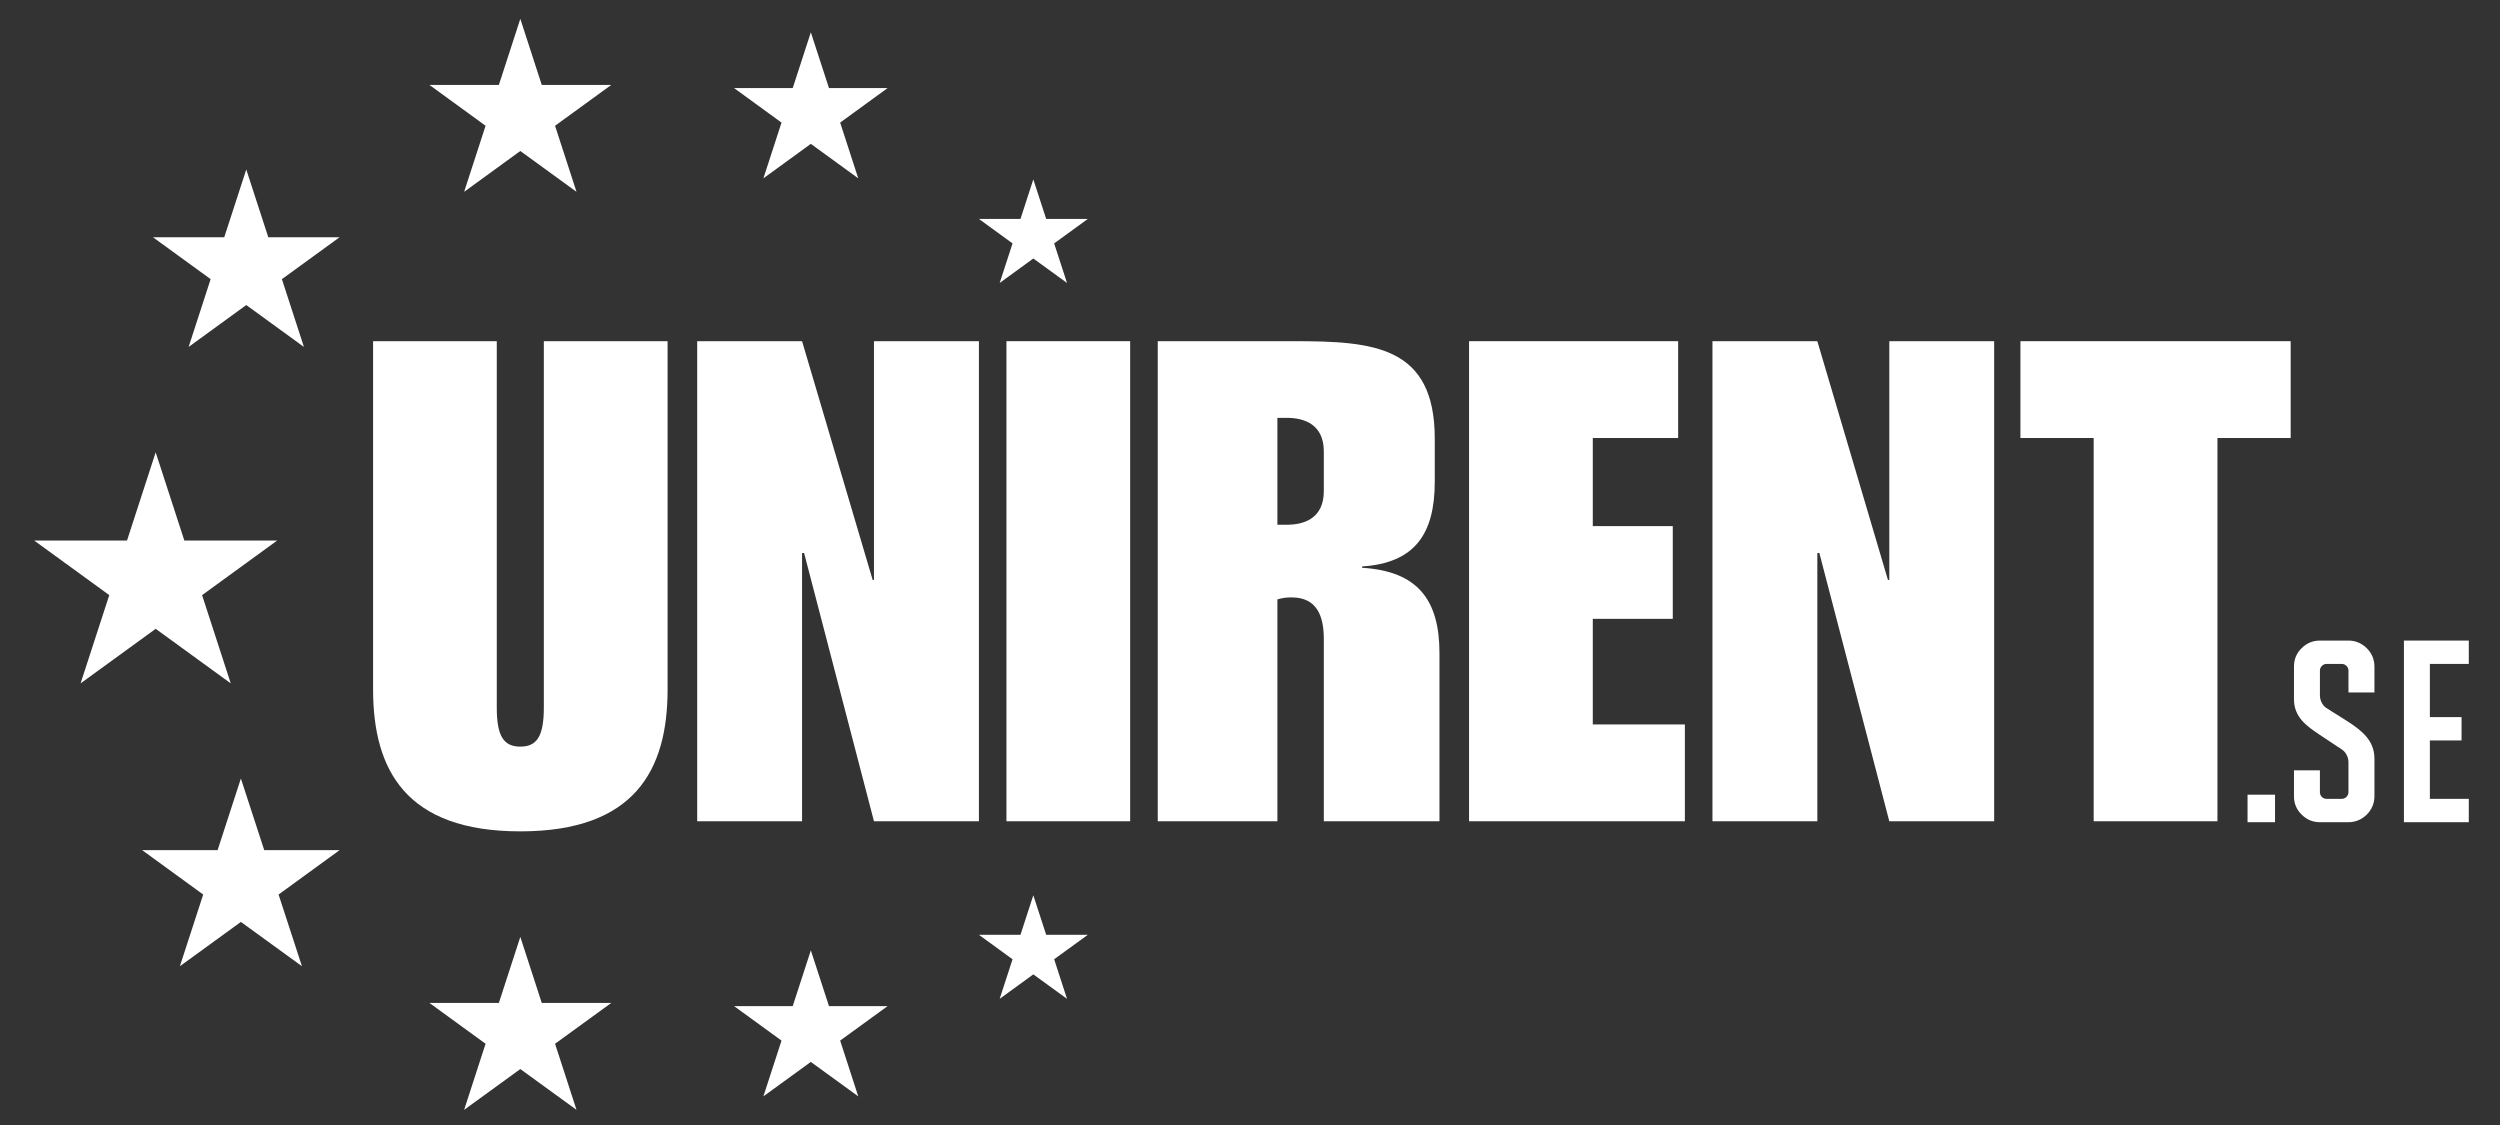 <?xml version="1.0" encoding="utf-8"?>
<!-- Generator: Adobe Illustrator 15.1.0, SVG Export Plug-In . SVG Version: 6.00 Build 0)  -->
<!DOCTYPE svg PUBLIC "-//W3C//DTD SVG 1.1//EN" "http://www.w3.org/Graphics/SVG/1.1/DTD/svg11.dtd">
<svg version="1.1" id="Layer_1" xmlns="http://www.w3.org/2000/svg" xmlns:xlink="http://www.w3.org/1999/xlink" x="0px" y="0px"
	 width="1000px" height="450px" viewBox="0 0 1000 450" enable-background="new 0 0 1000 450" xml:space="preserve">
<rect x="0" y="0" width="1000" height="450" fill="#333333" stroke="none"/>
<rect x="899.018" y="317.877" fill="#FFFFFF" width="10.996" height="11.007"/>
<path fill="#FFFFFF" d="M927.964,328.884c-3.002,0-5.39-1.145-7.261-3.011c-1.988-1.871-3.115-4.359-3.115-7.371v-10.374h10.376
	v8.822c0,1.351,1.147,2.587,2.597,2.587h6.217c1.358,0,2.605-1.236,2.605-2.587v-12.046c0-2.495-1.449-4.352-2.605-5.088
	l-8.912-5.907c-5.288-3.537-10.274-7.063-10.274-14.226v-13.082c0-3.013,1.127-5.5,3.115-7.371c1.871-1.863,4.259-3.004,7.261-3.004
	h11.419c2.913,0,5.399,1.141,7.375,3.11c1.862,1.874,3.011,4.354,3.011,7.265v10.375h-10.386v-8.812c0-1.352-1.247-2.6-2.605-2.6
	h-6.214c-1.353,0-2.6,1.248-2.6,2.6v9.857c0,2.601,1.351,4.359,2.6,5.187l8.723,5.5c5.396,3.537,10.484,7.474,10.484,14.747v15.046
	c0,2.91-1.147,5.397-3.013,7.271c-1.976,1.965-4.462,3.109-7.375,3.109L927.964,328.884L927.964,328.884z"/>
<polygon fill="#FFFFFF" points="961.571,328.884 961.571,256.229 987.516,256.229 987.516,265.566 971.945,265.566 971.945,286.846 
	984.617,286.846 984.617,296.182 971.945,296.182 971.945,319.537 987.516,319.537 987.516,328.884 "/>
<path fill="#FFFFFF" d="M149.237,136.477h49.472v146.565c0,11.31,2.695,15.606,9.417,15.606s9.407-4.299,9.407-15.606V136.477
	h49.501v139.312c0,32.279-13.177,56.755-58.908,56.755c-45.711,0-58.89-24.476-58.89-56.755L149.237,136.477L149.237,136.477z"/>
<polygon fill="#FFFFFF" points="278.88,136.477 320.825,136.477 349.062,231.966 349.589,231.966 349.589,136.477 391.568,136.477 
	391.568,328.503 349.589,328.503 321.639,221.199 320.825,221.199 320.825,328.503 278.88,328.503 "/>
<rect x="402.582" y="136.477" fill="#FFFFFF" width="49.48" height="192.026"/>
<path fill="#FFFFFF" d="M510.957,209.899h3.775c6.72,0,14.796-2.417,14.796-13.446V180.59c0-11.026-8.076-13.455-14.796-13.455
	h-3.775V209.899z M463.102,136.477h54.584c31.744,0,56.22,1.883,56.22,38.997v17.213c0,20.969-8.066,32.532-29.059,33.893v0.531
	c22.067,1.352,30.941,12.643,30.941,34.164v67.229h-46.26v-72.889c0-9.145-2.708-16.658-12.903-16.658
	c-2.436,0-3.775,0.261-5.668,0.797v88.75h-47.855V136.477L463.102,136.477z"/>
<polygon fill="#FFFFFF" points="587.622,136.477 671.256,136.477 671.256,175.203 637.115,175.203 637.115,210.443 669.111,210.443 
	669.111,247.536 637.115,247.536 637.115,289.777 673.946,289.777 673.946,328.503 587.622,328.503 "/>
<polygon fill="#FFFFFF" points="684.984,136.477 726.933,136.477 755.173,231.966 755.719,231.966 755.719,136.477 797.666,136.477 
	797.666,328.503 755.719,328.503 727.738,221.199 726.933,221.199 726.933,328.503 684.984,328.503 "/>
<polygon fill="#FFFFFF" points="837.468,175.203 808.168,175.203 808.168,136.477 916.269,136.477 916.269,175.203 886.973,175.203 
	886.973,328.503 837.468,328.503 "/>
<polygon fill="#FFFFFF" points="413.328,71.756 418.474,87.579 435.117,87.579 421.661,97.359 426.807,113.191 413.328,103.402 
	399.867,113.191 405.022,97.359 391.568,87.579 408.19,87.579 "/>
<polygon fill="#FFFFFF" points="324.333,12.938 331.596,35.236 355.036,35.236 336.062,49.035 343.298,71.333 324.333,57.546 
	305.358,71.333 312.606,49.035 293.631,35.236 317.092,35.236 "/>
<polygon fill="#FFFFFF" points="208.127,7.54 216.708,33.979 244.49,33.979 222.02,50.304 230.603,76.731 208.127,60.396 
	185.652,76.731 194.232,50.304 171.784,33.979 199.545,33.979 "/>
<polygon fill="#FFFFFF" points="98.508,67.798 107.314,94.902 135.832,94.902 112.759,111.66 121.567,138.774 98.508,122.014 
	75.449,138.774 84.255,111.66 61.191,94.902 89.7,94.902 "/>
<polygon fill="#FFFFFF" points="62.269,180.933 73.737,216.225 110.855,216.225 80.833,238.05 92.302,273.352 62.269,251.525 
	32.235,273.352 43.708,238.05 13.685,216.225 50.803,216.225 "/>
<polygon fill="#FFFFFF" points="96.353,311.4 105.693,340.064 135.832,340.064 111.43,357.812 120.775,386.486 96.353,368.771 
	71.958,386.486 81.275,357.812 56.872,340.064 87.04,340.064 "/>
<polygon fill="#FFFFFF" points="208.127,374.76 216.708,401.181 244.49,401.181 222.02,417.507 230.603,443.934 208.127,427.618 
	185.652,443.934 194.232,417.507 171.784,401.181 199.545,401.181 "/>
<polygon fill="#FFFFFF" points="324.333,380.148 331.596,402.45 355.036,402.45 336.062,416.237 343.298,438.546 324.333,424.767 
	305.358,438.546 312.606,416.237 293.631,402.45 317.092,402.45 "/>
<polygon fill="#FFFFFF" points="413.328,358.105 418.474,373.926 435.117,373.926 421.661,383.705 426.807,399.536 413.328,389.749 
	399.867,399.536 405.022,383.705 391.568,373.926 408.19,373.926 "/>
</svg>
